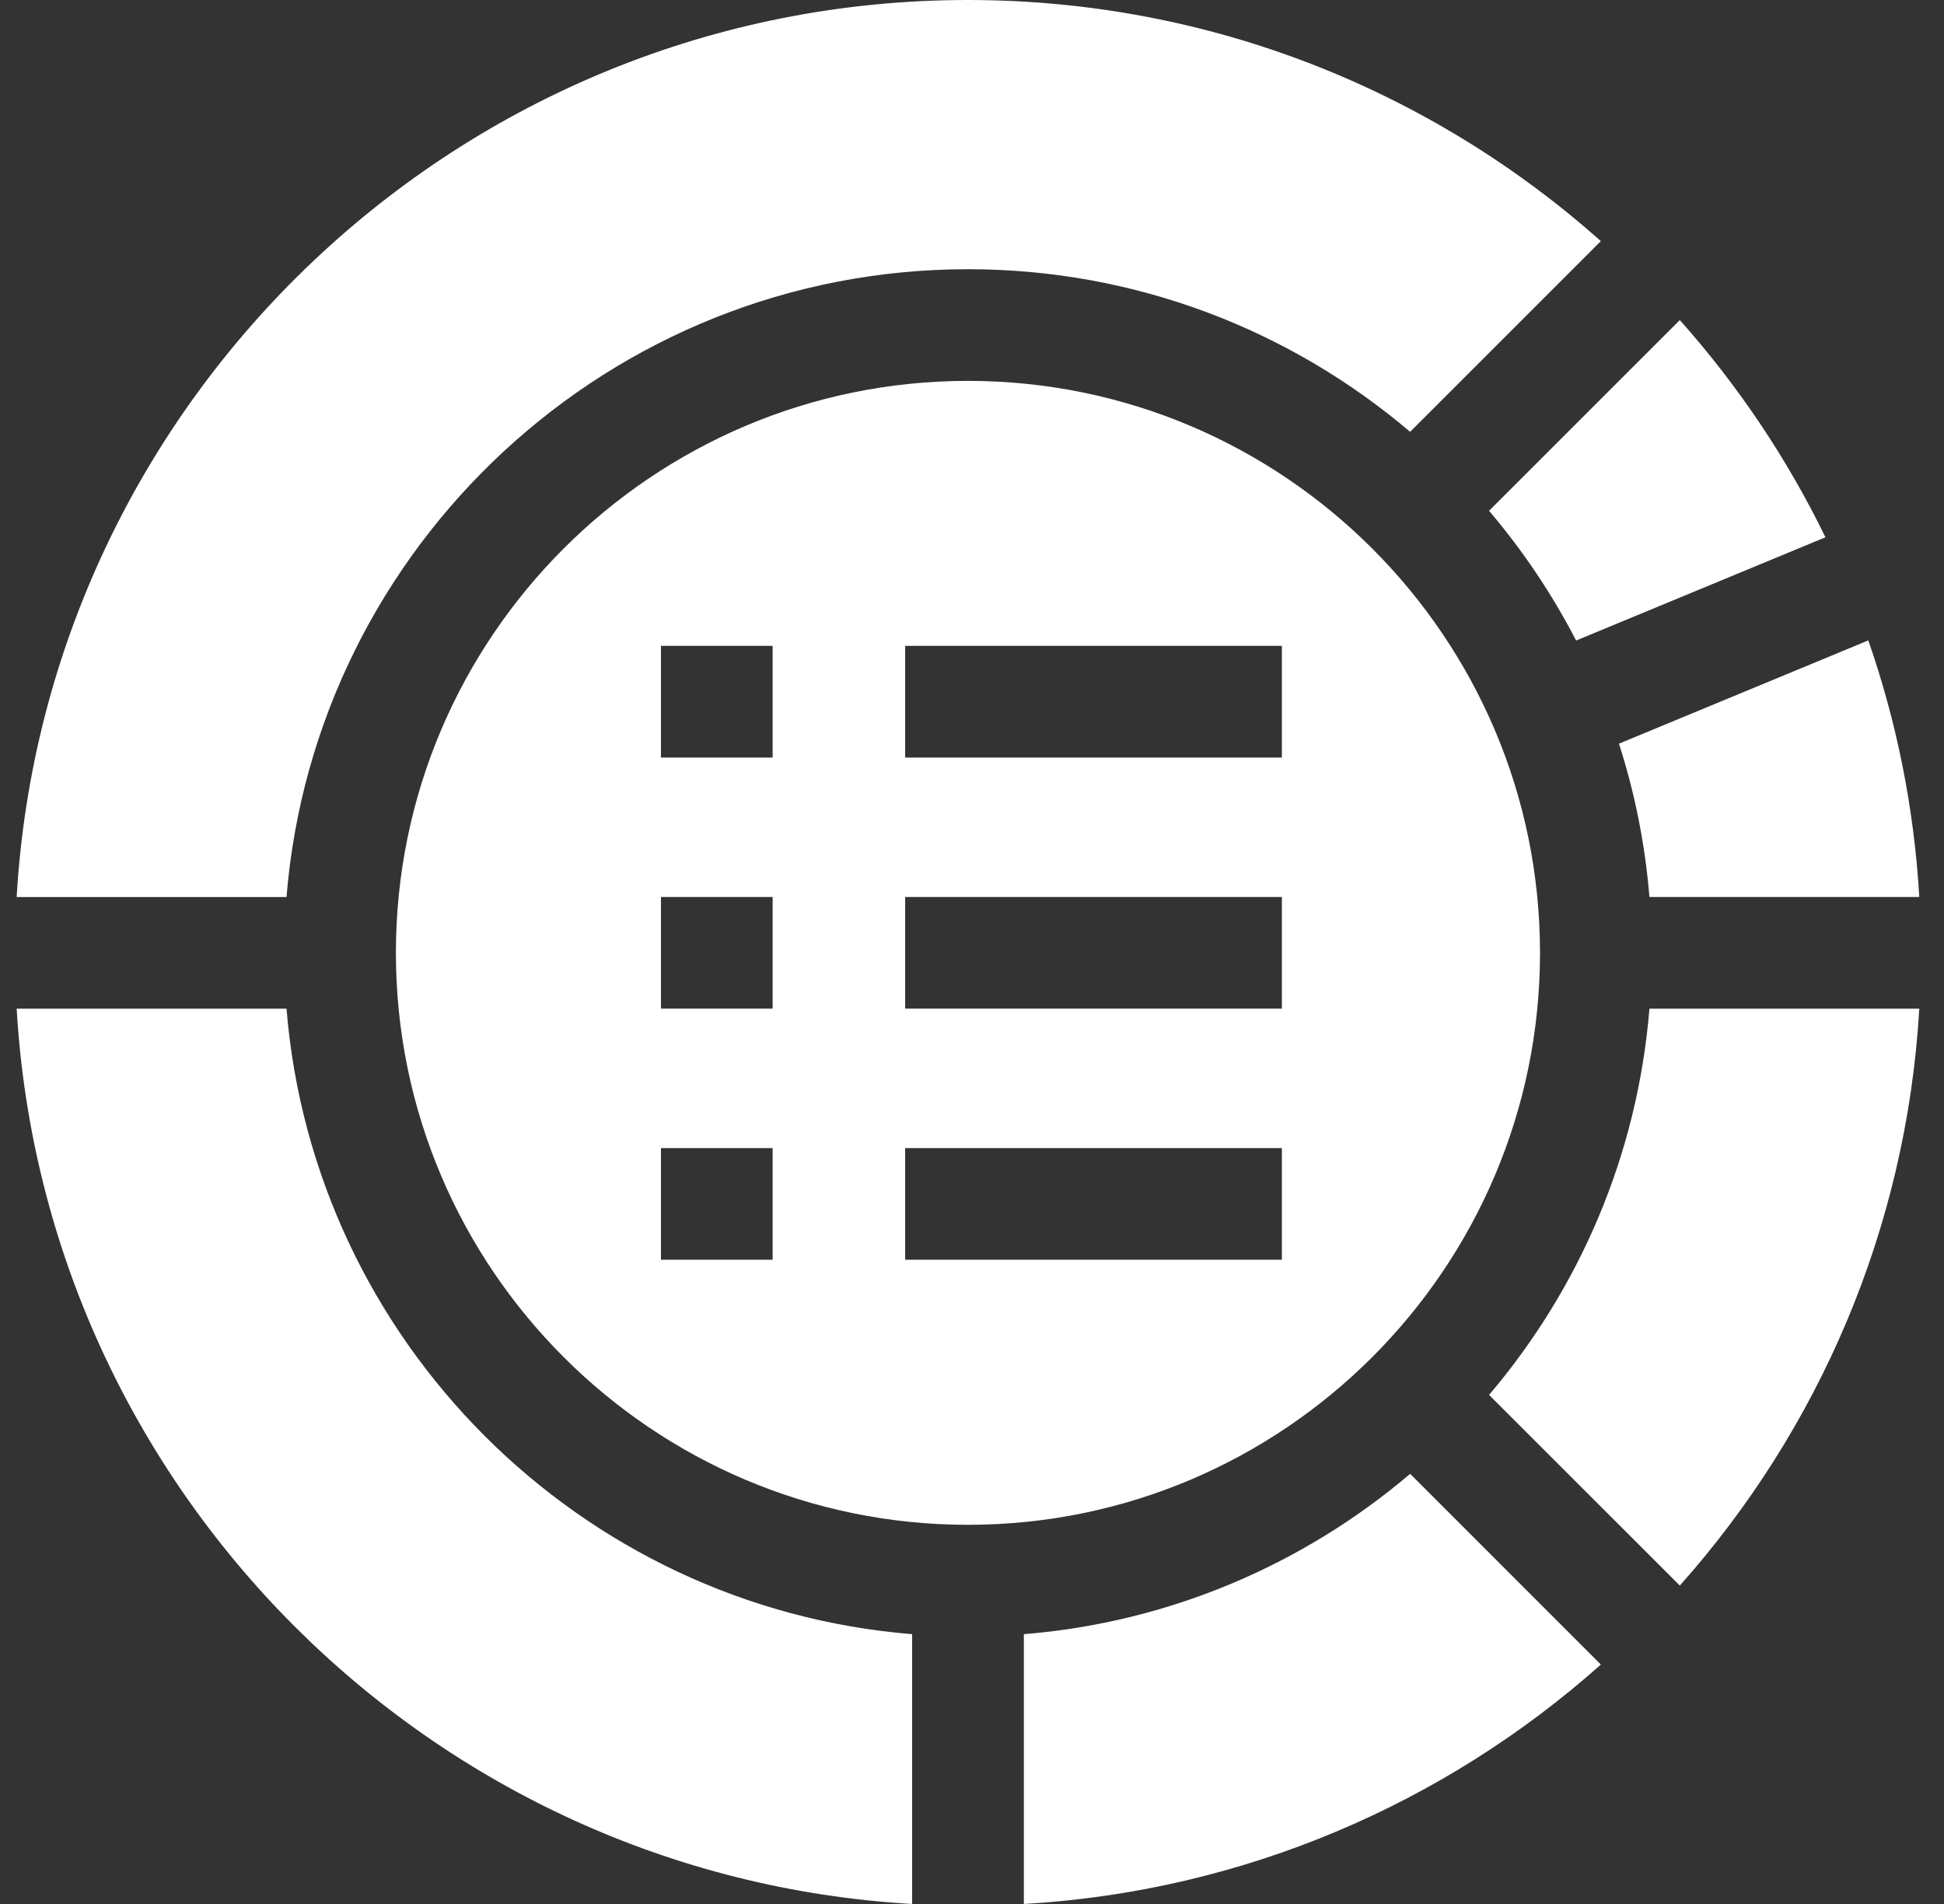 <svg width="49" height="48" viewBox="0 0 49 48" fill="none" xmlns="http://www.w3.org/2000/svg">
<rect x="0" y="0" width="49" height="48" fill="#333333" stroke="none"/>
<g clip-path="url(#clip0_839_3798)">
<path d="M39.727 16.148L46.012 13.545C45.041 11.55 43.801 9.709 42.341 8.069L37.533 12.877C38.382 13.876 39.12 14.973 39.727 16.148Z" fill="white"/>
<path d="M7.222 25.429H0.42C1.124 37.556 10.864 47.296 22.991 48V41.198C14.608 40.517 7.903 33.812 7.222 25.429Z" fill="white"/>
<path d="M25.807 41.198V48C31.372 47.677 36.434 45.451 40.351 41.964L35.544 37.156C32.872 39.426 29.503 40.898 25.807 41.198Z" fill="white"/>
<path d="M24.399 6.787C28.645 6.787 32.536 8.331 35.543 10.886L40.351 6.078C36.105 2.3 30.516 0 24.399 0C11.626 0 1.151 10.021 0.42 22.614H7.222C7.941 13.766 15.37 6.787 24.399 6.787Z" fill="white"/>
<path d="M41.575 22.613H48.377C48.246 20.36 47.804 18.19 47.092 16.145L40.807 18.748C41.204 19.982 41.466 21.276 41.575 22.613Z" fill="white"/>
<path d="M37.533 35.166L42.341 39.973C45.828 36.056 48.054 30.994 48.377 25.429H41.575C41.275 29.125 39.803 32.494 37.533 35.166Z" fill="white"/>
<path d="M38.817 24.021C38.817 16.07 32.349 9.602 24.398 9.602C16.447 9.602 9.979 16.07 9.979 24.021C9.979 31.972 16.447 38.441 24.398 38.441C32.349 38.441 38.817 31.972 38.817 24.021ZM19.475 31.759H16.66V28.944H19.475V31.759ZM19.475 25.428H16.66V22.613H19.475V25.428ZM19.475 19.098H16.66V16.283H19.475V19.098ZM32.311 31.759H22.815V28.944H32.311V31.759ZM32.311 25.428H22.815V22.613H32.311V25.428ZM32.311 19.098H22.815V16.283H32.311V19.098Z" fill="white"/>
</g>
<defs>
<clipPath id="clip0_839_3798">
<rect width="48" height="48" fill="white" transform="translate(0.398)"/>
</clipPath>
</defs>
</svg>
